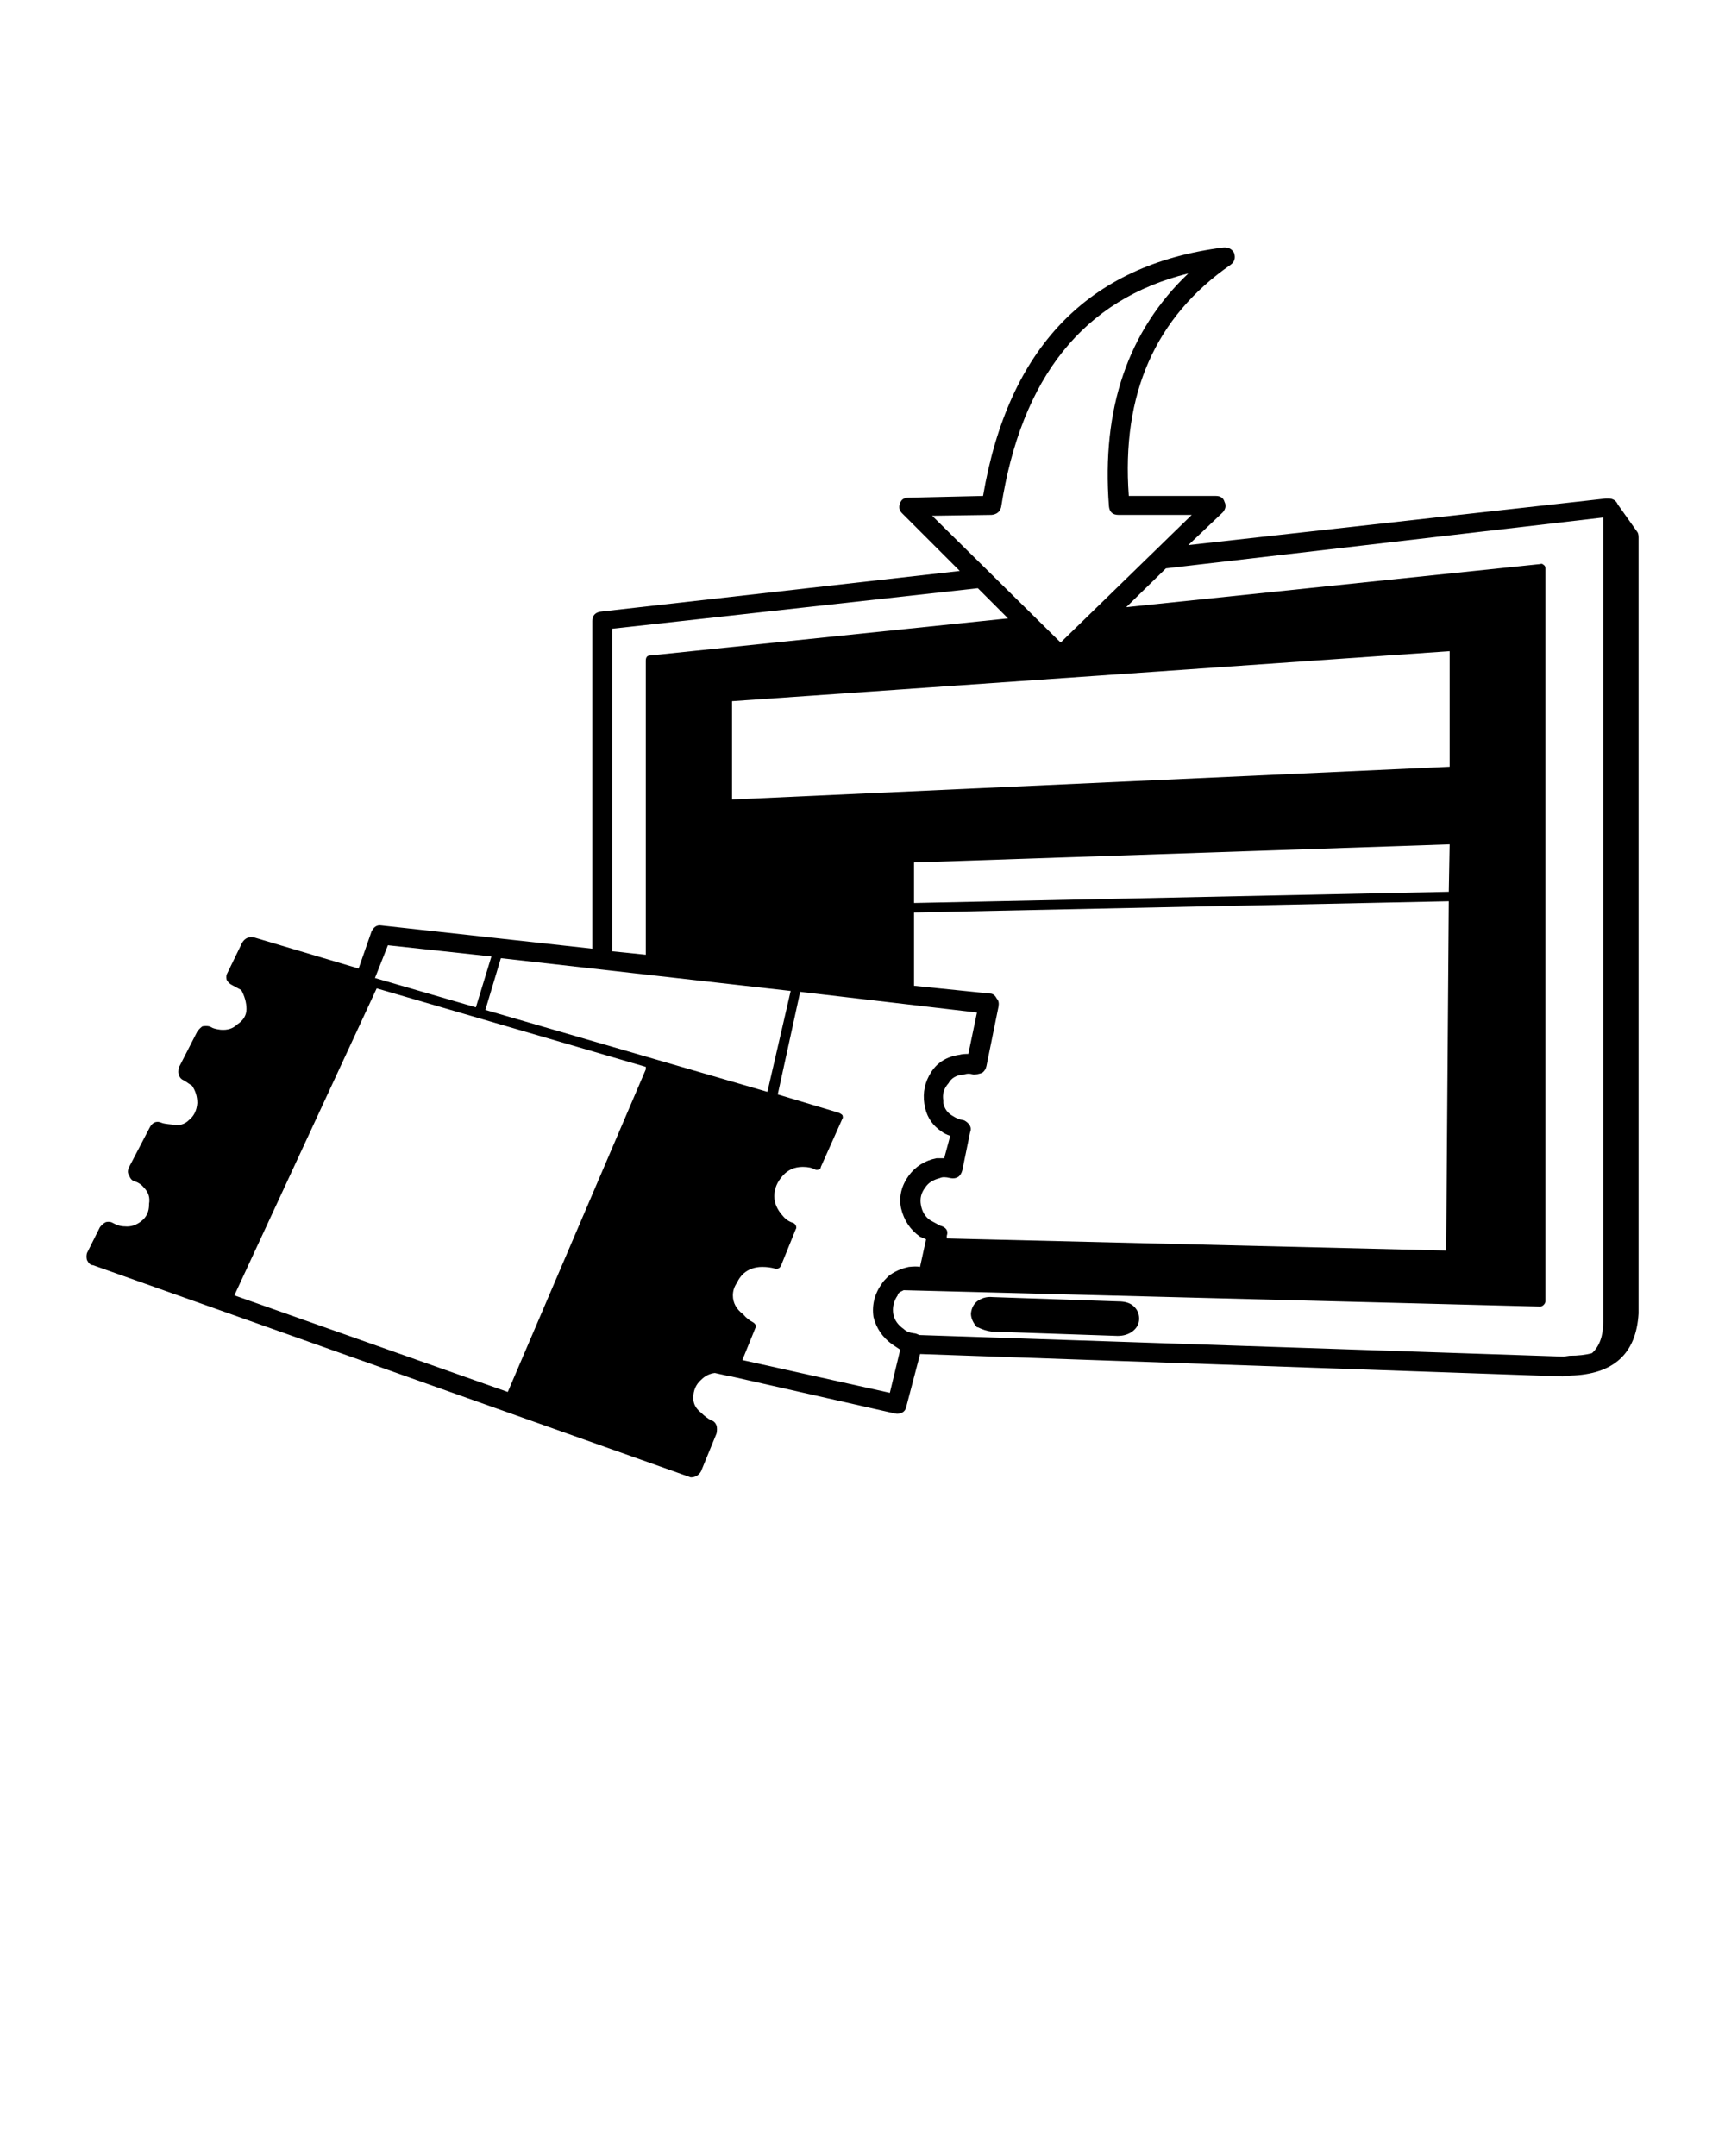 <svg xmlns="http://www.w3.org/2000/svg" xmlns:xlink="http://www.w3.org/1999/xlink" version="1.1" x="0px" y="0px" viewBox="0 0 100 125" enable-background="new 0 0 100 100" xml:space="preserve"><path fill-rule="evenodd" clip-rule="evenodd" d="M71.538,14.653c0.1,0.3,0.033,0.533-0.2,0.7c-4.367,3.034-6.334,7.5-5.9,13.4  h5.051c0.266,0,0.434,0.117,0.5,0.35c0.1,0.2,0.066,0.4-0.101,0.6l-2,1.9l24.201-2.7h0.15c0.266,0,0.449,0.117,0.549,0.35l1.1,1.55  c0.068,0.067,0.102,0.183,0.102,0.35v45c-0.135,2.333-1.451,3.533-3.951,3.6l-0.449,0.05l-37.25-1.3l-0.8,3.05  c-0.034,0.167-0.116,0.283-0.25,0.35c-0.134,0.066-0.267,0.083-0.4,0.05l-9.5-2.15h-0.05l-0.9-0.2c-0.3,0.034-0.566,0.167-0.8,0.4  c-0.3,0.267-0.45,0.617-0.45,1.05c0,0.333,0.15,0.617,0.45,0.85c0.2,0.2,0.4,0.35,0.601,0.45c0.133,0.034,0.232,0.133,0.3,0.3  c0.033,0.133,0.033,0.283,0,0.45l-0.9,2.2c-0.134,0.233-0.333,0.35-0.6,0.35l-34.65-12.3c-0.134,0-0.25-0.1-0.35-0.3  c-0.034-0.133-0.034-0.267,0-0.4l0.75-1.5c0.1-0.133,0.216-0.233,0.35-0.3c0.167-0.033,0.3-0.017,0.4,0.05  c0.233,0.133,0.466,0.2,0.7,0.2c0.333,0.034,0.649-0.066,0.949-0.3c0.301-0.233,0.45-0.55,0.45-0.95v-0.05  c0.067-0.367-0.033-0.683-0.3-0.95c-0.133-0.167-0.3-0.283-0.5-0.35c-0.166-0.034-0.283-0.15-0.35-0.35  c-0.101-0.133-0.101-0.3,0-0.5l1.199-2.3c0.167-0.3,0.4-0.383,0.7-0.25c0.067,0.034,0.284,0.067,0.65,0.1  c0.366,0.067,0.667-0.017,0.899-0.25c0.301-0.233,0.467-0.566,0.5-1c0-0.367-0.1-0.7-0.3-1l-0.45-0.3  c-0.166-0.067-0.266-0.167-0.3-0.3c-0.066-0.133-0.066-0.3,0-0.5l1.05-2.05c0.101-0.133,0.2-0.233,0.301-0.3  c0.232-0.034,0.399-0.017,0.5,0.05c0.1,0.067,0.283,0.117,0.55,0.15c0.399,0.033,0.716-0.066,0.95-0.3  c0.366-0.233,0.55-0.533,0.55-0.9s-0.101-0.733-0.3-1.1l-0.551-0.3c-0.133-0.066-0.232-0.167-0.3-0.3  c-0.033-0.167-0.017-0.3,0.05-0.4l0.851-1.75c0.167-0.267,0.399-0.367,0.7-0.3l6.05,1.8l0.75-2.15  c0.134-0.267,0.316-0.383,0.55-0.35l12.25,1.35v-19c0-0.333,0.184-0.517,0.55-0.55l20.75-2.35l-3.35-3.35  c-0.167-0.167-0.2-0.367-0.101-0.6c0.066-0.2,0.234-0.3,0.5-0.3l4.301-0.1c1.467-8.6,6.1-13.4,13.899-14.4  C71.187,14.32,71.404,14.42,71.538,14.653z M65.288,35.203l24-2.5c0.066-0.033,0.135-0.017,0.201,0.05c0.066,0.033,0.1,0.1,0.1,0.2  v42.5c0,0.067-0.033,0.133-0.1,0.2c-0.066,0.066-0.135,0.1-0.201,0.1l-36.9-0.95c-0.066,0.033-0.134,0.067-0.2,0.1  c-0.1,0.066-0.149,0.133-0.149,0.2c-0.233,0.333-0.317,0.7-0.25,1.1c0.066,0.333,0.267,0.617,0.6,0.85  c0.134,0.133,0.333,0.217,0.601,0.25c0.066,0,0.166,0.033,0.3,0.1l37.349,1.25l0.352-0.05c0.5,0,0.934-0.05,1.299-0.15  c0.434-0.4,0.65-1,0.65-1.8v-46.65l-25.35,2.95L65.288,35.203z M64.837,29.853c-0.334,0-0.517-0.167-0.55-0.5  c-0.434-5.667,1.1-10.167,4.6-13.5c-6.066,1.5-9.683,6.017-10.85,13.55c-0.067,0.267-0.25,0.417-0.55,0.45l-3.45,0.05l7.45,7.35  l7.6-7.4H64.837z M56.687,34.103l-21.199,2.35v18.7l1.949,0.2v-17.05c0-0.2,0.084-0.3,0.25-0.3l20.75-2.15L56.687,34.103z   M84.037,37.753l-41.6,2.9v5.7l41.6-1.9V37.753z M83.988,52.253l-31,0.65v4.25l4.399,0.45c0.167,0,0.3,0.1,0.4,0.3  c0.1,0.1,0.134,0.25,0.1,0.45l-0.7,3.45c-0.033,0.167-0.116,0.3-0.25,0.4c-0.199,0.067-0.366,0.1-0.5,0.1  c-0.199-0.067-0.383-0.067-0.55,0h-0.05c-0.4,0.033-0.684,0.2-0.85,0.5c-0.268,0.3-0.367,0.633-0.301,1v0.15  c0.066,0.333,0.25,0.583,0.551,0.75c0.199,0.133,0.416,0.217,0.649,0.25c0.134,0.067,0.233,0.15,0.3,0.25  c0.101,0.133,0.117,0.283,0.051,0.45l-0.45,2.2c-0.101,0.367-0.333,0.517-0.7,0.45c-0.267-0.067-0.467-0.067-0.6,0  c-0.4,0.1-0.684,0.283-0.851,0.55c-0.233,0.3-0.316,0.633-0.25,1c0.067,0.4,0.25,0.7,0.55,0.9l0.551,0.3  c0.366,0.1,0.5,0.3,0.399,0.6v0.15l28.951,0.7L83.988,52.253z M52.988,52.353l31-0.65l0.049-2.75l-31.049,1.05V52.353z   M56.137,61.103l0.5-2.4l-10.25-1.2l-1.3,5.95l3.5,1.05c0.1,0.033,0.184,0.083,0.25,0.15c0.033,0.1,0.033,0.167,0,0.2l-1.25,2.8  c0,0.066-0.033,0.117-0.1,0.15c-0.101,0.033-0.184,0.033-0.25,0c-0.167-0.1-0.4-0.15-0.7-0.15c-0.467,0-0.851,0.167-1.15,0.5  c-0.333,0.367-0.5,0.767-0.5,1.2c0,0.4,0.167,0.784,0.5,1.15c0.167,0.2,0.366,0.333,0.601,0.4c0.066,0.033,0.116,0.083,0.149,0.15  c0.034,0.1,0.034,0.167,0,0.2l-0.85,2.1c-0.067,0.167-0.184,0.233-0.351,0.2c-0.232-0.067-0.482-0.1-0.75-0.1  c-0.434,0-0.8,0.133-1.1,0.4c-0.166,0.167-0.283,0.333-0.35,0.5c-0.167,0.233-0.25,0.483-0.25,0.75c0,0.434,0.199,0.8,0.6,1.1  c0.166,0.2,0.35,0.35,0.55,0.45c0.167,0.1,0.217,0.217,0.15,0.35l-0.75,1.85l8.55,1.9l0.6-2.5l-0.449-0.3  c-0.566-0.4-0.934-0.933-1.101-1.6c-0.1-0.7,0.067-1.35,0.5-1.95c0.034-0.067,0.15-0.2,0.351-0.4c0.333-0.267,0.732-0.45,1.199-0.55  c0.301-0.033,0.518-0.033,0.65,0l0.35-1.6l-0.35-0.15c-0.566-0.4-0.934-0.95-1.1-1.65c-0.134-0.667,0.016-1.3,0.449-1.9  c0.4-0.533,0.934-0.867,1.601-1c0.1,0,0.25,0,0.45,0l0.35-1.3c-0.2-0.066-0.367-0.15-0.5-0.25c-0.5-0.333-0.816-0.783-0.95-1.35  l-0.05-0.25c-0.1-0.667,0.033-1.284,0.4-1.85c0.366-0.567,0.916-0.9,1.649-1C55.738,61.12,55.904,61.103,56.137,61.103z   M65.687,75.703c0.234,0.2,0.351,0.45,0.351,0.75c0,0.3-0.134,0.55-0.4,0.75c-0.233,0.167-0.517,0.25-0.85,0.25l-7.3-0.25  c-0.268-0.033-0.533-0.117-0.801-0.25h-0.05c-0.233-0.267-0.35-0.533-0.35-0.8c0.033-0.3,0.149-0.533,0.35-0.7  c0.267-0.2,0.567-0.283,0.9-0.25l7.3,0.25C65.205,75.453,65.488,75.537,65.687,75.703z M37.437,61.853l-15.6-4.55l-8.25,17.8  l15.85,5.6l8-18.7V61.853z M45.837,57.453l-16.8-1.9l-0.9,3l16.351,4.75L45.837,57.453z M22.488,54.803l-0.75,1.9l5.85,1.7l0.9-2.95  L22.488,54.803z"/></svg>